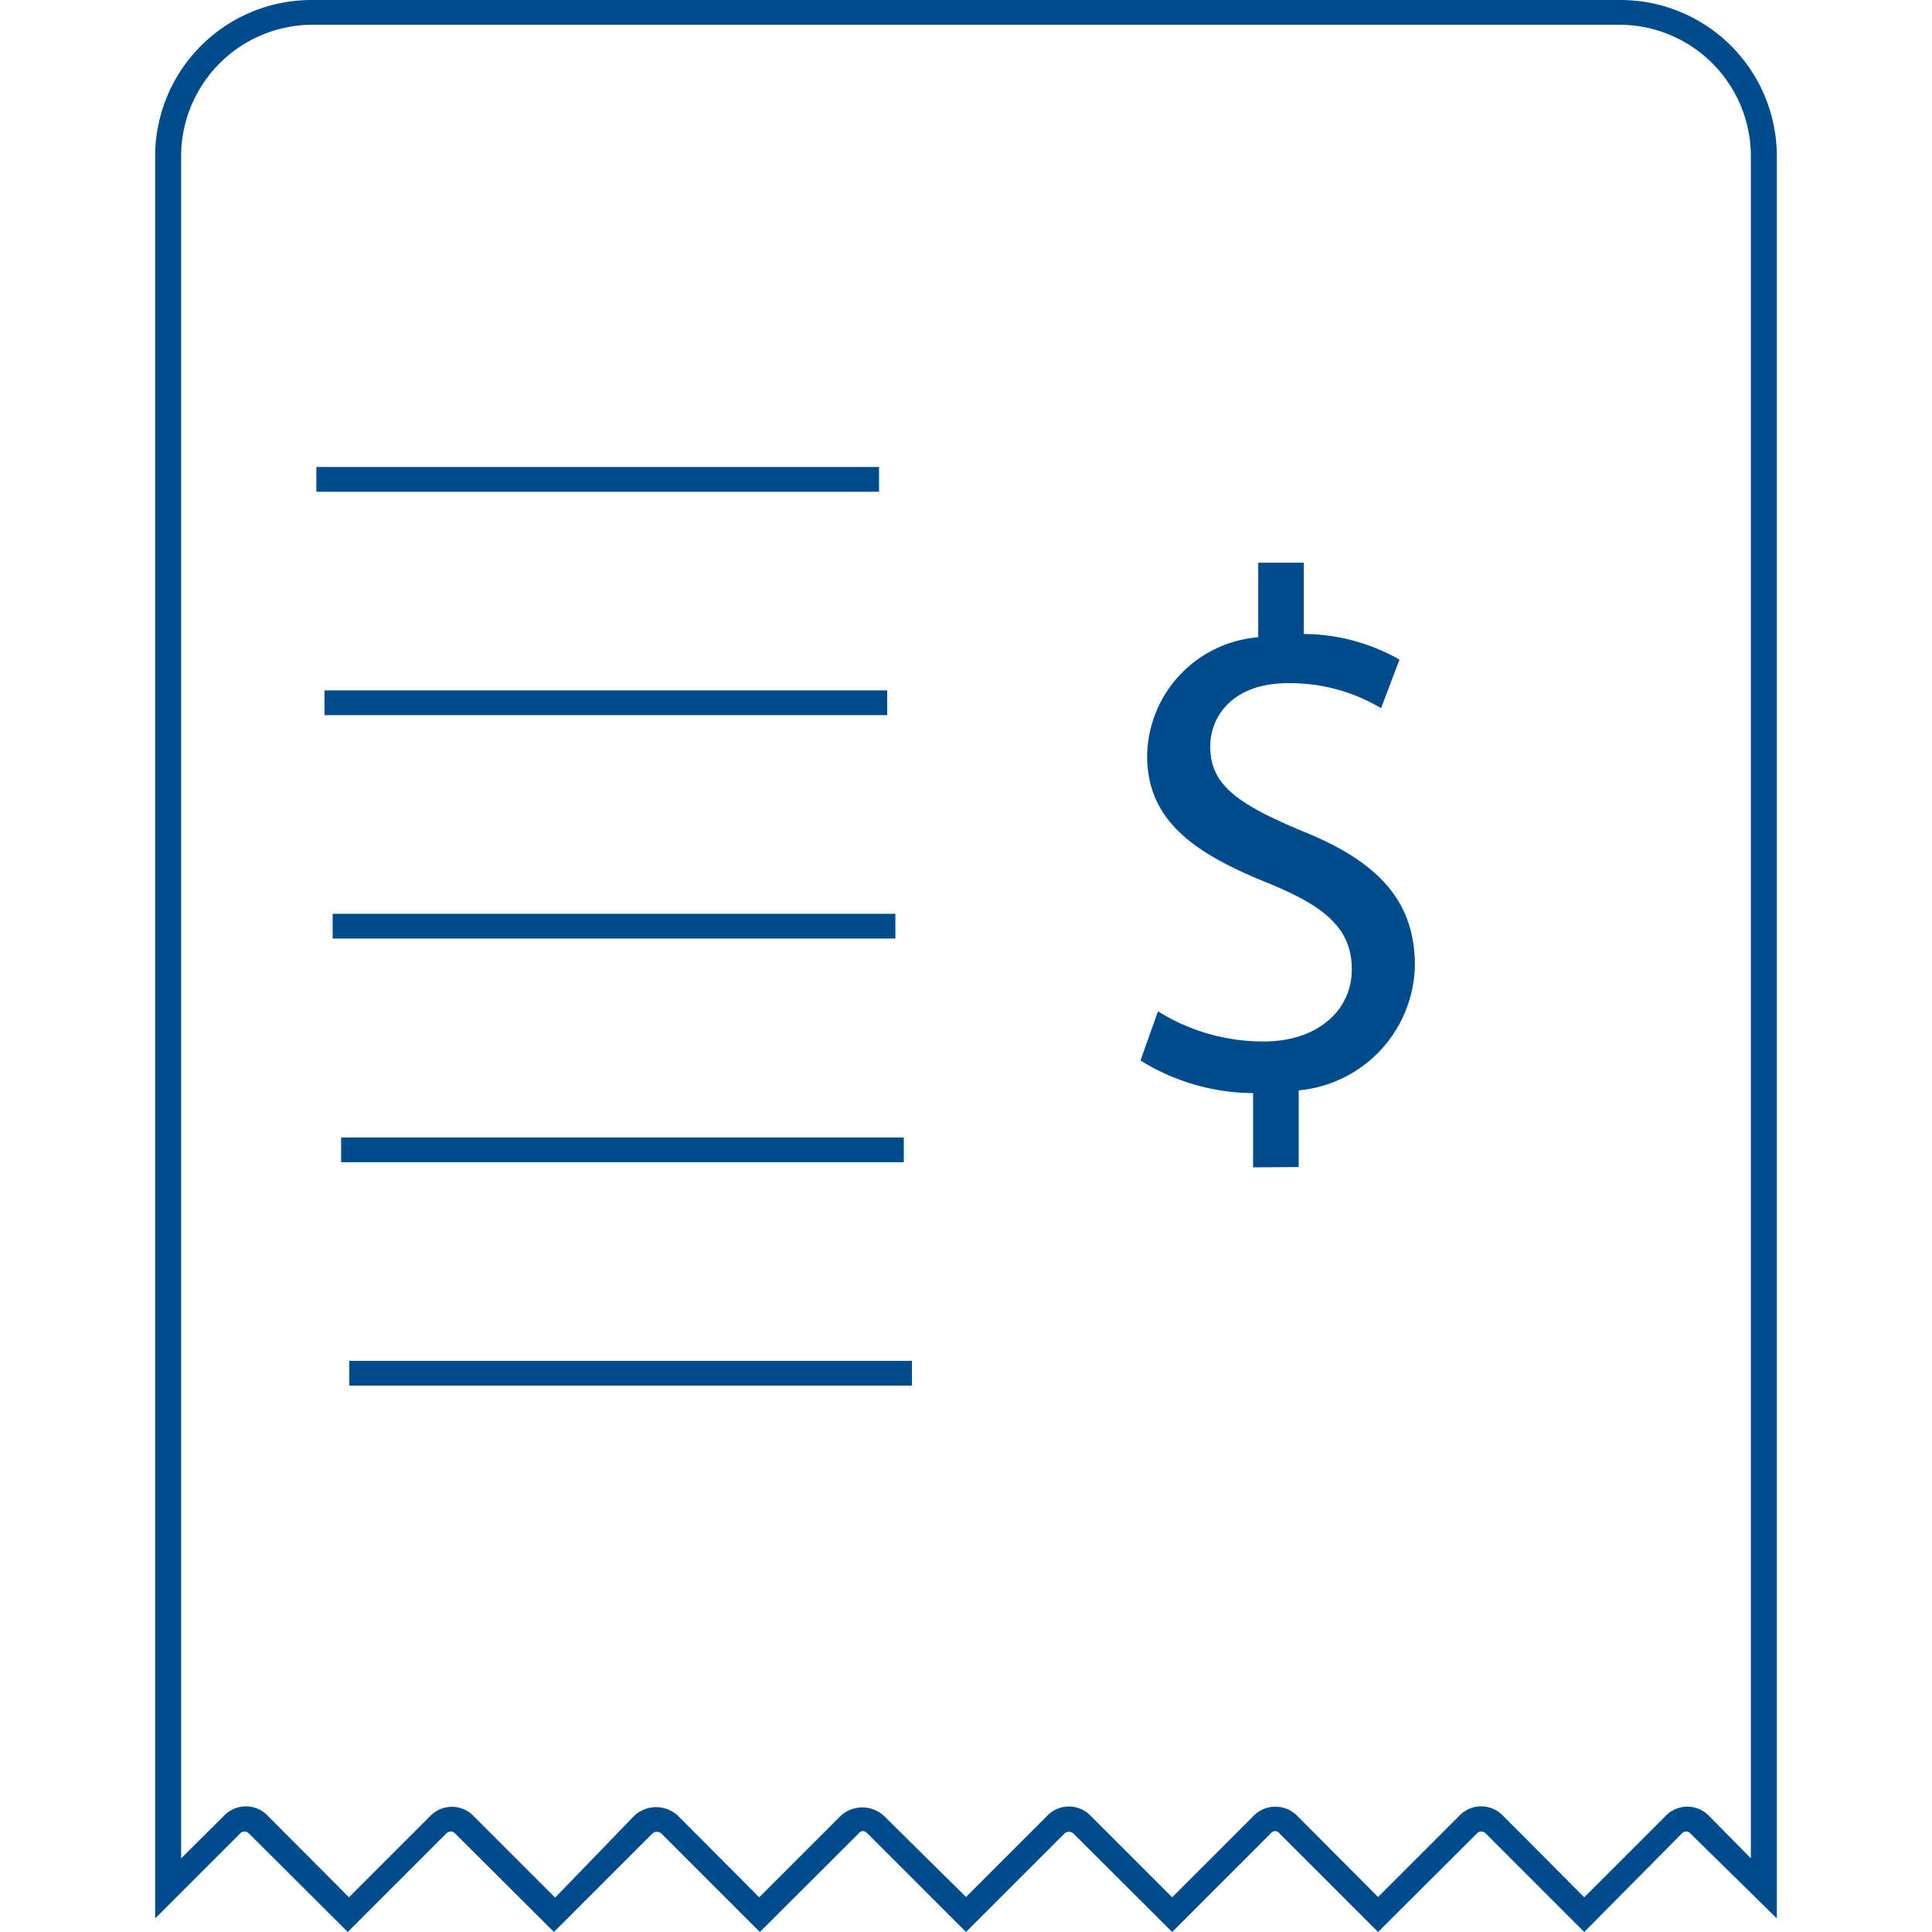 <svg id="Layer_1" data-name="Layer 1" xmlns="http://www.w3.org/2000/svg" viewBox="0 0 64 64"><title>billing</title><path d="M52.48,64l-3.26-3.26a.2.2,0,0,0-.3,0L45.65,64l-3.26-3.26a.18.18,0,0,0-.3,0L38.83,64l-3.27-3.26a.22.22,0,0,0-.3,0L32,64l-3.26-3.26c-.11-.11-.2-.11-.3,0L25.17,64l-3.26-3.26a.22.22,0,0,0-.3,0L18.35,64l-3.27-3.26a.2.2,0,0,0-.3,0L11.52,64,8.25,60.74a.2.2,0,0,0-.3,0L5.14,63.55V5.17A5.18,5.18,0,0,1,10.32,0H53.68a5.18,5.18,0,0,1,5.18,5.17V63.55L56,60.74a.19.19,0,0,0-.29,0ZM42.24,59.85a1,1,0,0,1,.73.3l2.68,2.69,2.68-2.68a1,1,0,0,1,1.47,0l2.68,2.69,2.68-2.68a1,1,0,0,1,1.47,0L58,61.56V5.17A4.36,4.36,0,0,0,53.68.82H10.32A4.36,4.36,0,0,0,6,5.17V61.56l1.41-1.4a1,1,0,0,1,1.47,0l2.68,2.69,2.68-2.68a1,1,0,0,1,1.46,0l2.69,2.69L21,60.16a1.06,1.06,0,0,1,1.47,0l2.68,2.69,2.68-2.68a1.06,1.06,0,0,1,1.47,0L32,62.84l2.68-2.68a1,1,0,0,1,1.46,0l2.69,2.69,2.68-2.68A1,1,0,0,1,42.24,59.85Z" fill="#004b8c"/><rect x="10.48" y="15.47" width="18.64" height="0.82" fill="#004b8c"/><rect x="10.75" y="22.87" width="18.64" height="0.82" fill="#004b8c"/><rect x="11.02" y="30.27" width="18.64" height="0.82" fill="#004b8c"/><rect x="11.3" y="37.68" width="18.64" height="0.82" fill="#004b8c"/><rect x="11.57" y="45.08" width="18.64" height="0.82" fill="#004b8c"/><path d="M41.51,38.67V36.21a7.12,7.12,0,0,1-3.73-1.08l.58-1.63a6.56,6.56,0,0,0,3.51,1c1.74,0,2.91-1,2.91-2.39S43.83,30,42,29.25c-2.49-1-4-2.09-4-4.22a4,4,0,0,1,3.68-3.92V18.64h1.51V21a6.52,6.52,0,0,1,3.17.85l-.61,1.61a5.9,5.9,0,0,0-3.07-.83c-1.88,0-2.59,1.13-2.59,2.1,0,1.27.91,1.9,3,2.78,2.51,1,3.78,2.29,3.78,4.47a4.24,4.24,0,0,1-3.85,4.14v2.54Z" fill="#004b8c"/></svg>